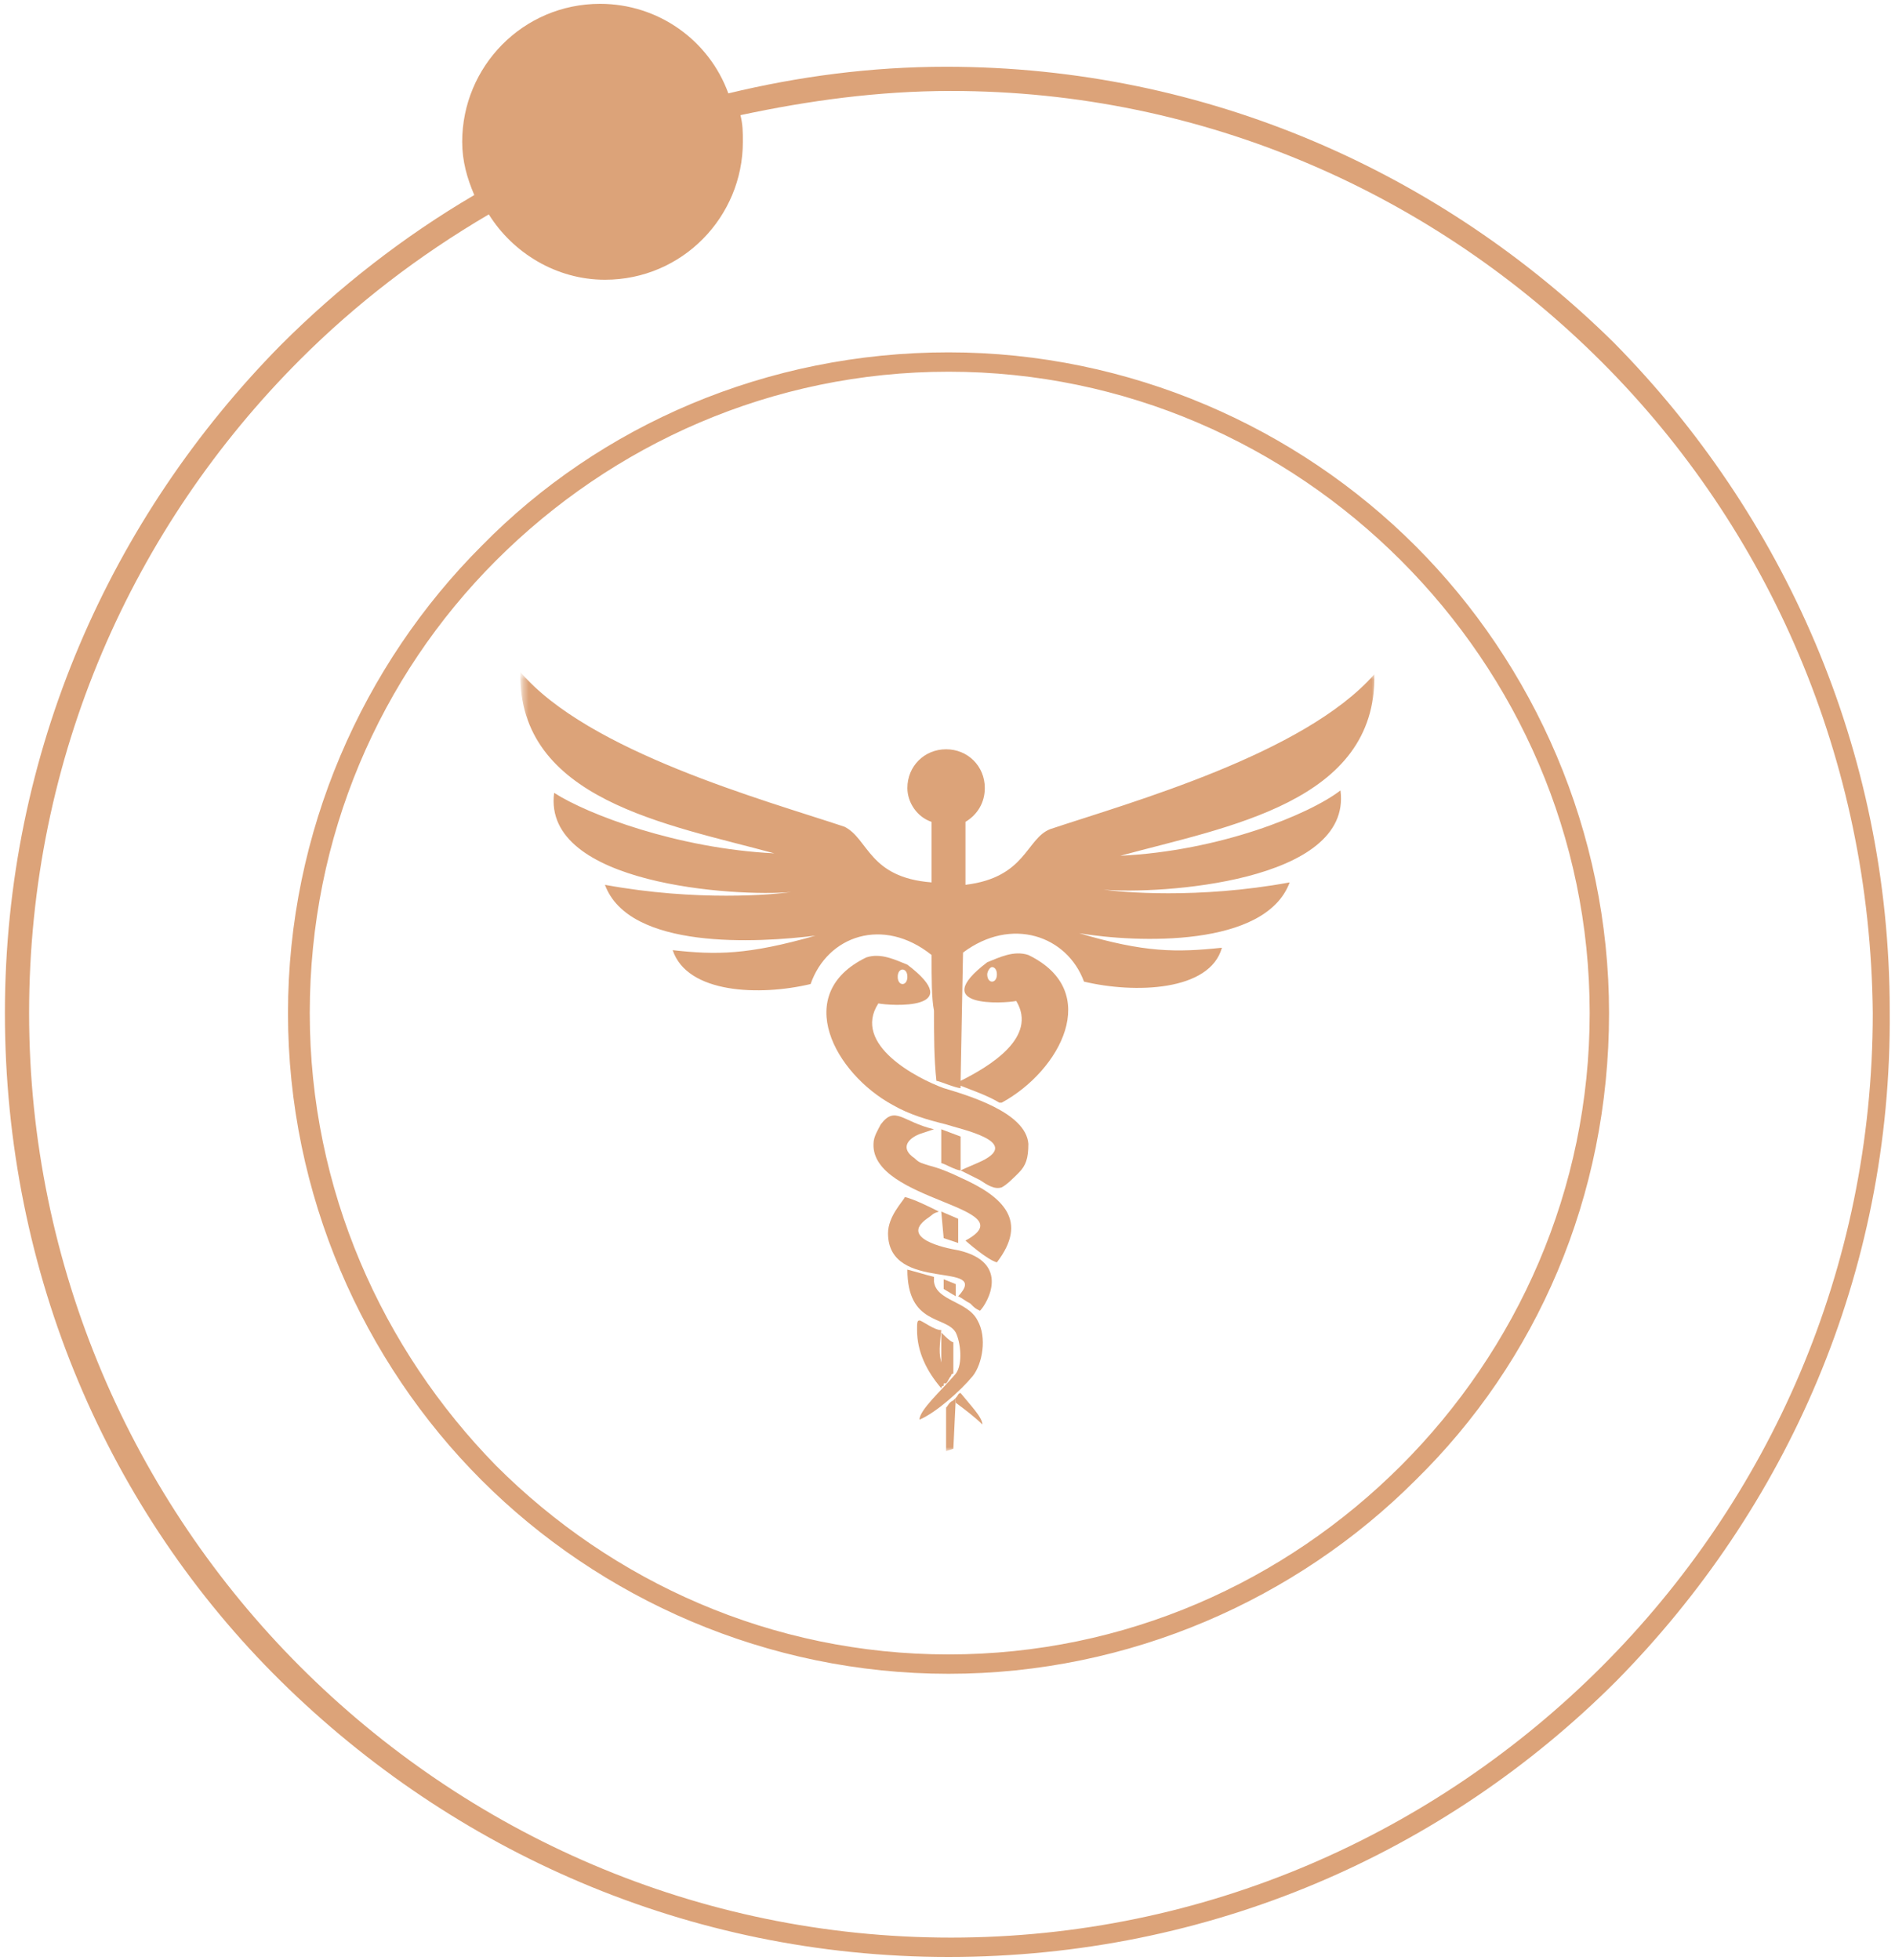 <svg width="353" height="365" viewBox="0 0 353 365" fill="none" xmlns="http://www.w3.org/2000/svg">
<path fill-rule="evenodd" clip-rule="evenodd" d="M301.085 313.056C269.085 345.057 225.366 364.437 176.69 364.437C128.014 364.437 84.295 344.606 52.295 313.056C20.294 281.506 0.914 237.337 0.914 188.66C0.914 139.983 20.745 96.264 52.295 64.264C63.112 53.447 75.281 43.982 88.351 36.32C86.999 33.165 86.098 30.01 86.098 26.404C86.098 12.432 97.365 0.714 111.788 0.714C122.605 0.714 132.07 7.474 135.676 17.39C148.746 14.235 162.267 12.432 176.239 12.432C224.916 12.432 268.634 32.264 300.634 63.813C332.184 95.814 352.015 139.533 352.015 188.209C352.466 237.337 332.635 281.056 301.085 313.056ZM298.381 67.419C267.282 36.32 224.465 16.939 177.141 16.939C163.619 16.939 150.549 18.742 137.929 21.446C138.38 23.249 138.38 24.601 138.38 26.404C138.38 40.376 127.112 52.095 112.689 52.095C103.675 52.095 95.563 47.137 91.055 39.925C77.985 47.587 66.267 56.602 55.9 66.968C24.802 98.067 5.421 140.885 5.421 188.66C5.421 235.984 24.802 279.253 55.9 310.352C86.999 341.451 129.816 360.831 177.141 360.831C224.465 360.831 267.282 341.451 298.381 310.352C329.48 279.253 348.86 236.435 348.86 188.66C348.409 141.335 329.48 98.518 298.381 67.419ZM263.676 275.647C241.592 297.732 210.493 311.704 176.69 311.704C142.887 311.704 111.788 297.732 89.703 275.647C67.619 253.562 53.647 222.463 53.647 188.66C53.647 154.857 67.619 123.758 89.703 101.673C111.788 79.137 142.887 65.616 176.69 65.616C210.493 65.616 241.592 79.588 263.676 101.673C285.761 123.758 299.733 154.857 299.733 188.66C299.733 222.914 286.212 253.562 263.676 275.647ZM260.972 104.377C239.338 82.743 209.592 69.222 176.69 69.222C143.788 69.222 114.042 82.743 92.408 104.377C70.774 126.011 57.703 155.758 57.703 188.66C57.703 221.562 71.224 251.309 92.408 272.943C114.042 294.577 143.788 308.098 176.69 308.098C209.592 308.098 239.338 294.577 260.972 272.943C282.606 251.309 296.127 221.562 296.127 188.66C296.127 155.758 282.606 126.011 260.972 104.377Z" fill="#DCA379"/>
<mask id="mask0_603_506" style="mask-type:luminance" maskUnits="userSpaceOnUse" x="97" y="125" width="160" height="146">
<path d="M256.467 125.561H97.367V270.239H256.467V125.561Z" fill="white"/>
</mask>
<g mask="url(#mask0_603_506)">
<path d="M176.238 257.62C176.689 257.17 176.689 256.719 177.14 256.268C177.14 256.268 177.14 255.817 177.59 255.817V249.958C177.14 249.958 175.788 248.606 175.337 248.155V258.071L175.788 257.62H176.238Z" fill="#DCA379"/>
<path d="M176.239 262.129V270.242L177.591 269.791L178.042 260.326L177.591 260.777C176.69 261.227 176.69 261.678 176.239 262.129Z" fill="#DCA379"/>
<path d="M181.196 256.27C182.998 254.016 183.9 249.058 182.097 245.903C180.294 242.298 174.435 242.298 173.984 238.692V237.791C172.181 237.34 170.829 236.889 169.026 236.438C169.026 246.805 176.238 245.002 178.041 248.157C178.942 249.96 179.393 254.016 178.041 255.819C175.336 258.974 171.28 262.58 171.28 264.383C174.435 263.03 178.942 258.974 181.196 256.27Z" fill="#DCA379"/>
<path d="M171.281 245.901C170.83 245.901 170.83 246.352 170.83 247.704C170.83 251.761 172.633 255.366 175.337 258.521C175.337 258.521 175.337 258.071 175.788 258.071V254.916C174.886 252.662 174.886 251.761 175.337 247.704C173.985 247.704 171.731 245.901 171.281 245.901Z" fill="#DCA379"/>
<path d="M178.041 260.323V261.225C179.844 262.577 181.647 263.929 182.999 265.281C182.999 263.929 180.745 261.675 178.942 259.422C178.492 259.422 178.492 259.873 178.041 260.323Z" fill="#DCA379"/>
<path d="M178.941 219.309C177.138 218.408 174.884 217.506 173.081 217.056C171.729 216.605 171.279 216.605 170.377 215.703C167.673 213.9 169.025 212.097 171.279 211.196L173.983 210.295C168.124 208.943 166.771 205.788 164.067 209.393C163.617 210.295 162.715 211.647 162.715 212.999C162.264 223.816 191.56 224.717 179.842 231.027C179.842 231.027 183.898 234.633 185.701 235.084C191.56 227.422 187.053 222.915 178.941 219.309Z" fill="#DCA379"/>
<path d="M208.689 159.366C228.52 153.958 256.464 149.451 256.013 125.563C242.943 140.436 210.492 149.451 195.619 154.408C191.111 156.211 191.111 163.423 179.844 164.775V153.056C182.097 151.704 183.449 149.451 183.449 146.746C183.449 142.69 180.294 139.535 176.238 139.535C172.182 139.535 169.027 142.69 169.027 146.746C169.027 149.451 170.83 152.155 173.534 153.056C173.534 155.761 173.534 159.817 173.534 164.324C161.815 163.423 161.815 156.211 157.308 153.958C142.435 149 109.533 139.986 96.914 125.112C96.463 149 124.407 153.507 144.238 158.916C126.21 158.014 109.533 151.704 103.224 147.648C100.97 164.775 137.027 167.028 147.393 166.127C144.238 166.578 129.815 167.93 112.688 164.775C117.195 176.944 141.083 175.592 151.9 174.24C139.28 177.846 133.421 177.845 125.308 176.944C128.012 185.057 141.534 185.508 150.998 183.254C154.153 174.24 164.52 170.634 173.534 177.845C173.534 182.353 173.534 185.958 173.985 188.212C173.985 192.719 173.985 197.226 174.435 201.282C174.886 201.282 178.041 202.635 178.942 202.635V202.184C181.196 203.085 183.9 203.987 186.154 205.339C186.154 205.339 186.154 205.339 186.604 205.339C197.421 199.479 205.534 184.606 191.562 177.845C188.858 176.944 186.154 178.296 183.9 179.198C172.632 187.761 187.055 186.86 189.309 186.409C193.365 193.169 184.351 198.578 178.942 201.282L179.393 177.395C188.407 170.634 198.773 174.24 201.928 182.803C211.393 185.057 225.365 184.606 227.619 176.493C219.055 177.395 213.196 177.395 201.027 173.789C211.844 175.592 235.731 176.493 240.239 164.324C223.112 167.479 208.689 166.127 205.534 165.676C215.9 166.578 251.957 164.324 249.703 147.197C243.844 151.704 227.168 158.465 208.689 159.366ZM184.802 182.803C184.351 182.803 183.9 182.353 183.9 181.451C183.9 181 184.351 180.099 184.802 180.099C185.252 180.099 185.703 180.55 185.703 181.451C185.703 182.353 185.252 182.803 184.802 182.803Z" fill="#DCA379"/>
<path d="M175.788 202.637C170.831 200.834 158.662 194.524 163.619 186.862C165.873 187.313 180.295 188.214 169.028 179.65C166.774 178.749 164.07 177.397 161.366 178.298C147.394 185.059 155.507 199.933 166.324 205.792C169.479 207.595 172.633 208.496 176.239 209.397C178.943 210.299 190.211 212.552 183 216.158C182.098 216.609 179.845 217.51 178.943 217.961C178.943 215.707 178.943 214.355 178.943 211.651L175.338 210.299V216.609C175.788 216.609 178.042 217.961 178.943 217.961L182.549 219.764C183.901 220.665 185.253 221.566 186.605 221.116C187.507 220.665 188.859 219.313 189.76 218.412C191.112 217.059 191.563 215.707 191.563 213.003C191.112 207.144 180.295 203.989 175.788 202.637ZM168.126 180.552C168.577 180.552 169.028 181.002 169.028 181.904C169.028 182.805 168.577 183.256 168.126 183.256C167.676 183.256 167.225 182.805 167.225 181.904C167.225 181.002 167.676 180.552 168.126 180.552Z" fill="#DCA379"/>
<path d="M175.786 238.238V240.041L178.04 241.393V239.14L175.786 238.238Z" fill="#DCA379"/>
<path d="M175.788 230.577L178.492 231.478V226.971L175.337 225.619L175.788 230.577Z" fill="#DCA379"/>
<path d="M178.492 232.833C175.788 232.382 167.675 230.579 172.633 226.973C173.985 226.072 173.535 226.072 174.887 225.621C173.084 224.72 170.38 223.368 168.577 222.917C168.126 223.818 165.422 226.523 165.422 229.678C165.422 240.945 184.802 234.635 178.492 241.396C179.394 241.847 179.844 242.297 180.746 242.748C181.647 243.65 181.647 243.65 182.549 244.1C183.901 242.748 188.408 235.086 178.492 232.833Z" fill="#DCA379"/>
</g>
</svg>
